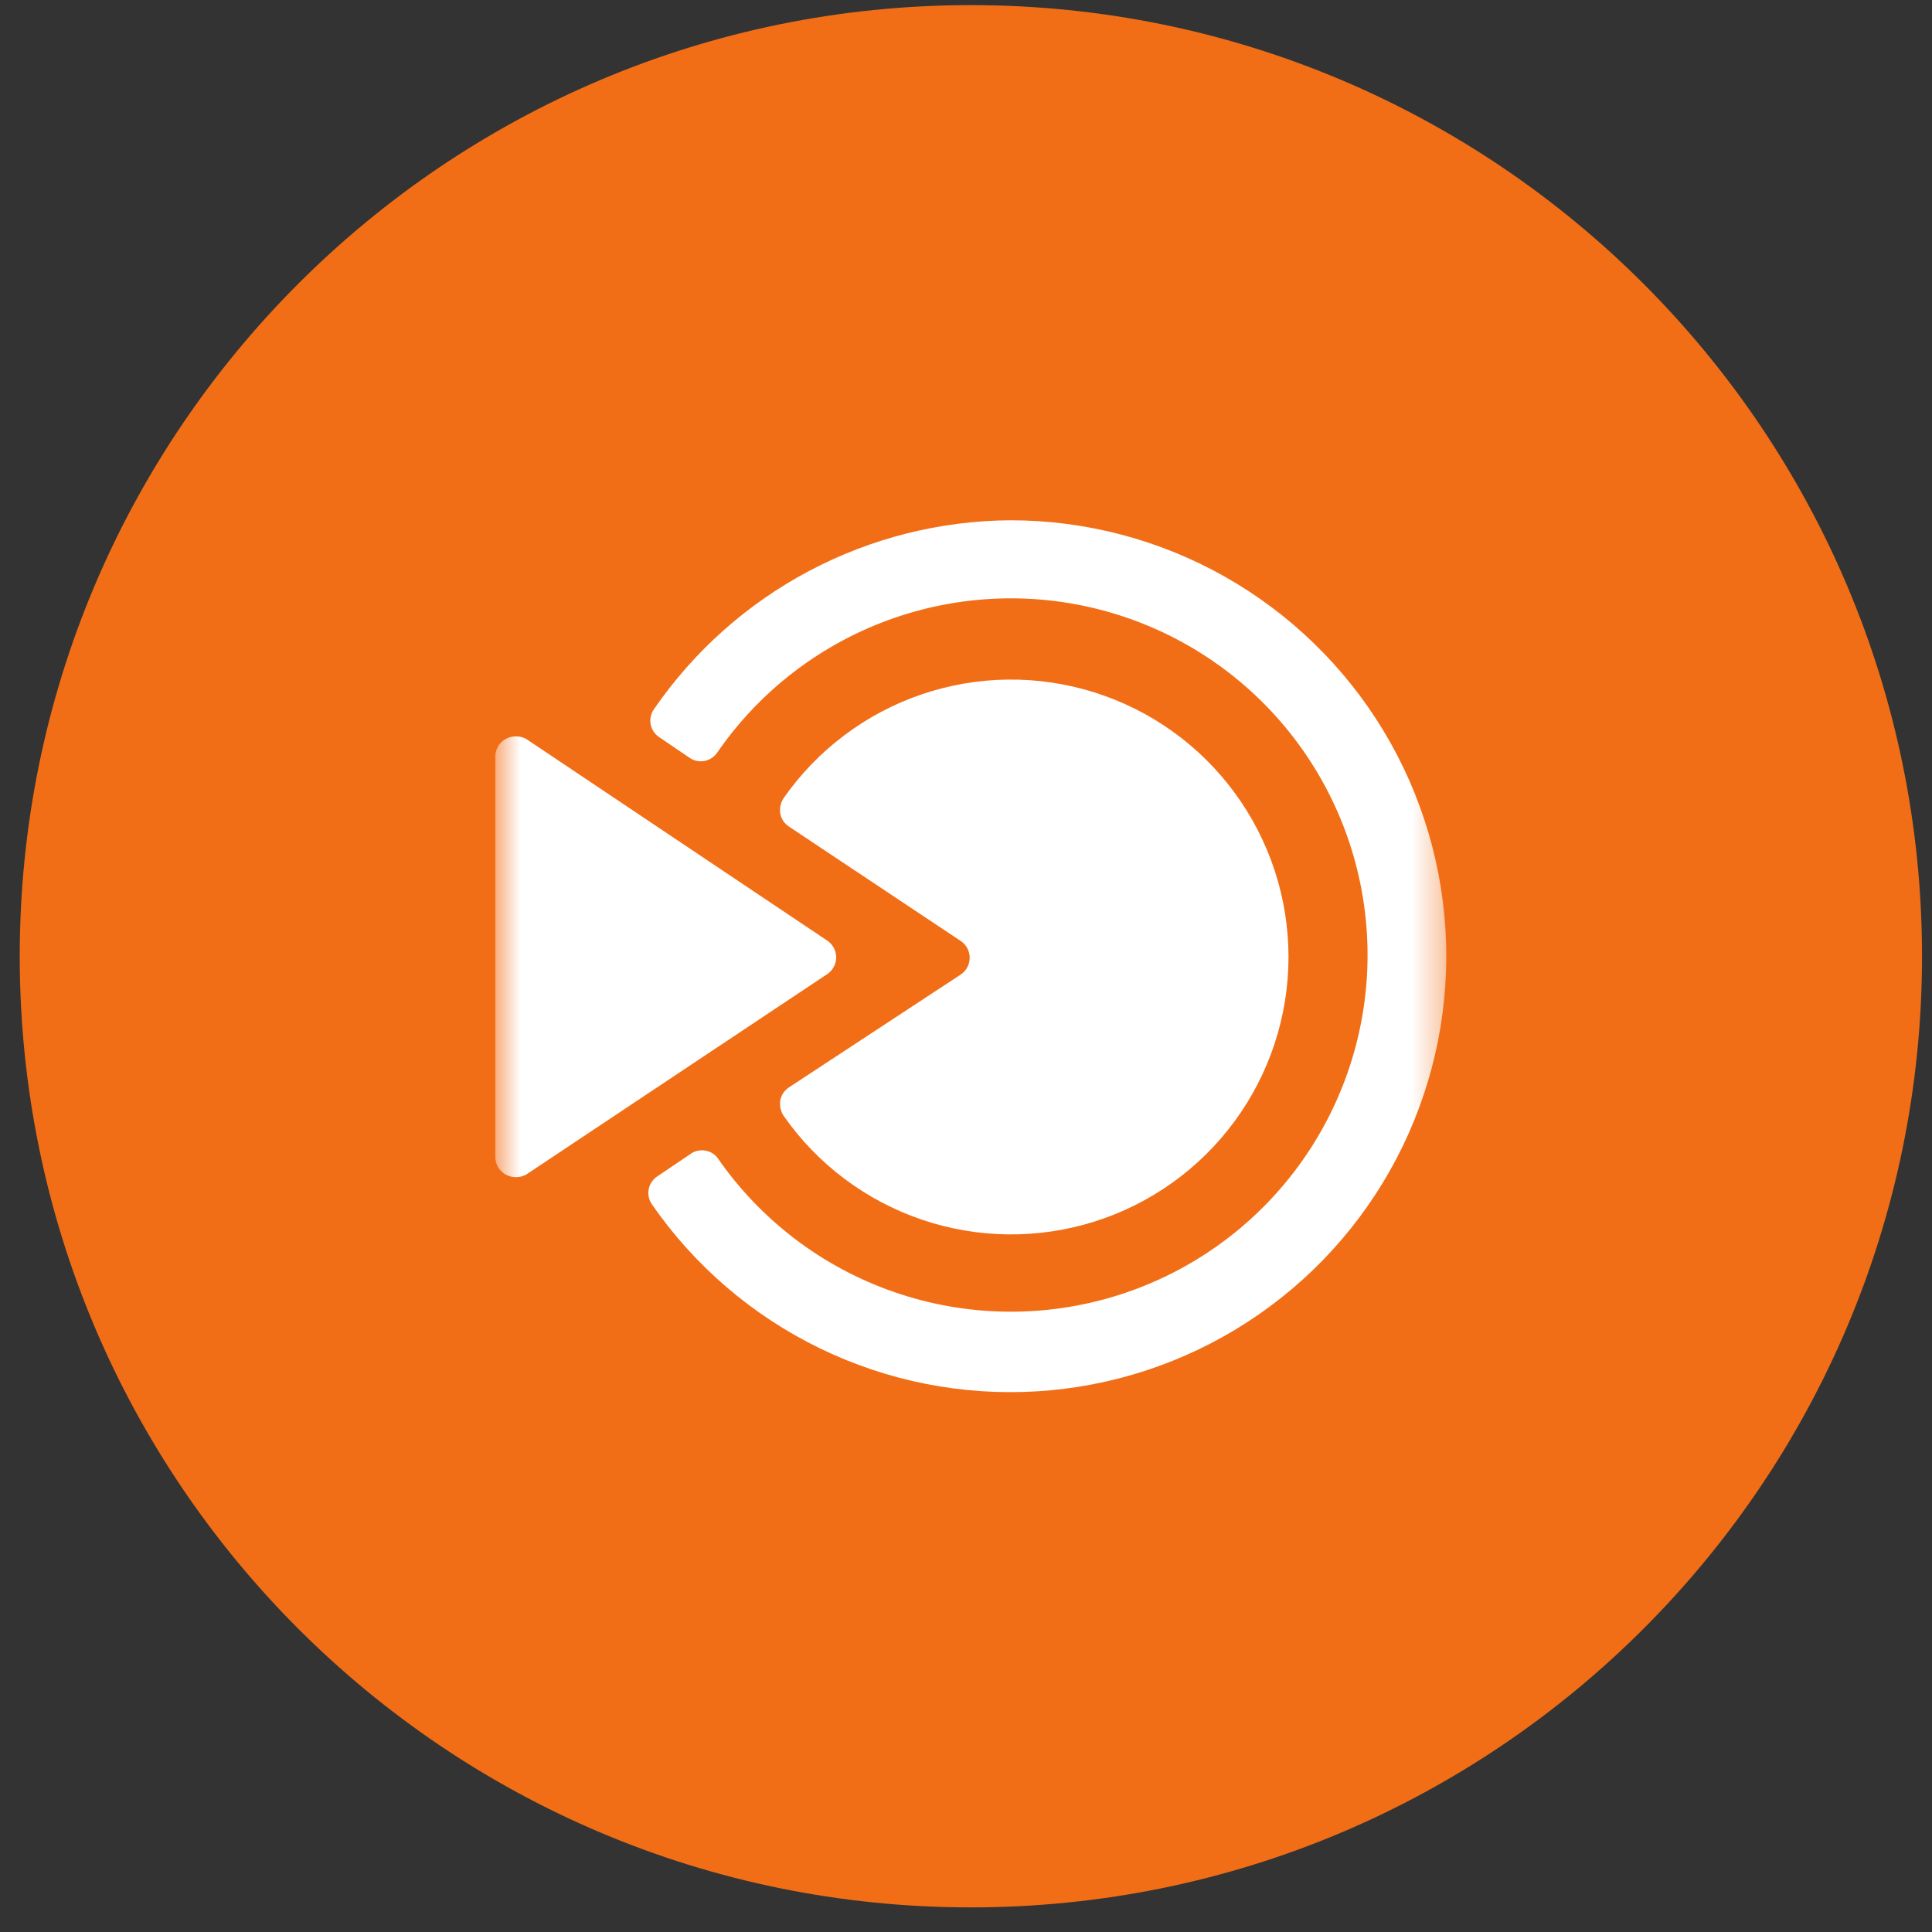 <svg width="65" height="65" viewBox="0 0 65 65" fill="none" xmlns="http://www.w3.org/2000/svg">
<rect x="0" y="0" width="65" height="65" fill="#333333" stroke="none"/>
<g clip-path="url(#clip0_18249_2083)">
<g clip-path="url(#clip1_18249_2083)">
<g clip-path="url(#clip2_18249_2083)">
<path d="M64.664 32.172C64.664 14.499 50.337 0.172 32.664 0.172C14.991 0.172 0.664 14.499 0.664 32.172C0.664 49.845 14.991 64.172 32.664 64.172C50.337 64.172 64.664 49.845 64.664 32.172Z" fill="#F16E17"/>
<mask id="mask0_18249_2083" style="mask-type:luminance" maskUnits="userSpaceOnUse" x="16" y="16" width="33" height="33">
<path d="M48.664 16.172H16.664V48.172H48.664V16.172Z" fill="white"/>
</mask>
<g mask="url(#mask0_18249_2083)">
<path d="M33.999 17.504C31.634 17.518 29.308 18.104 27.218 19.211C25.129 20.319 23.338 21.915 21.999 23.864C21.948 23.936 21.913 24.018 21.894 24.105C21.875 24.191 21.874 24.28 21.89 24.367C21.907 24.454 21.94 24.536 21.988 24.61C22.037 24.684 22.099 24.748 22.172 24.797L23.212 25.504C23.359 25.6 23.538 25.635 23.711 25.6C23.883 25.565 24.035 25.463 24.132 25.317C25.585 23.21 27.674 21.623 30.093 20.788C32.512 19.953 35.135 19.912 37.578 20.673C40.022 21.434 42.158 22.956 43.675 25.018C45.192 27.079 46.01 29.571 46.01 32.131C46.01 34.69 45.192 37.182 43.675 39.243C42.158 41.305 40.022 42.827 37.578 43.588C35.135 44.349 32.512 44.309 30.093 43.473C27.674 42.638 25.585 41.051 24.132 38.944C24.023 38.81 23.865 38.725 23.694 38.705C23.522 38.685 23.349 38.732 23.212 38.837L22.105 39.584C22.032 39.633 21.97 39.697 21.921 39.771C21.873 39.845 21.84 39.928 21.824 40.014C21.808 40.101 21.809 40.19 21.828 40.277C21.846 40.363 21.882 40.445 21.932 40.517C23.368 42.592 25.315 44.261 27.585 45.364C29.855 46.466 32.371 46.964 34.89 46.81C37.408 46.655 39.845 45.854 41.963 44.482C44.081 43.111 45.81 41.216 46.982 38.981C48.153 36.746 48.729 34.247 48.652 31.725C48.575 29.203 47.849 26.743 46.544 24.583C45.239 22.424 43.398 20.638 41.2 19.397C39.003 18.157 36.522 17.505 33.999 17.504Z" fill="white"/>
<path d="M17.704 24.862C17.598 24.804 17.479 24.773 17.357 24.773C17.236 24.773 17.117 24.804 17.011 24.862C16.912 24.918 16.829 24.996 16.768 25.092C16.708 25.187 16.672 25.296 16.664 25.409V38.929C16.665 39.049 16.698 39.166 16.759 39.269C16.82 39.372 16.907 39.457 17.011 39.516C17.117 39.574 17.236 39.605 17.357 39.605C17.479 39.605 17.598 39.574 17.704 39.516L27.837 32.769C27.928 32.706 28.002 32.623 28.054 32.525C28.105 32.428 28.132 32.319 28.132 32.209C28.132 32.099 28.105 31.99 28.054 31.893C28.002 31.795 27.928 31.712 27.837 31.649L17.704 24.862Z" fill="white"/>
<path d="M26.544 36.583C26.468 36.633 26.403 36.698 26.352 36.774C26.302 36.849 26.267 36.934 26.25 37.023C26.224 37.2 26.262 37.379 26.357 37.53C27.492 39.161 29.119 40.386 30.999 41.029C32.879 41.671 34.915 41.697 36.811 41.102C38.707 40.507 40.364 39.322 41.539 37.72C42.715 36.119 43.35 34.184 43.35 32.197C43.35 30.21 42.715 28.274 41.539 26.673C40.364 25.071 38.707 23.887 36.811 23.292C34.915 22.697 32.879 22.722 30.999 23.364C29.119 24.007 27.492 25.233 26.357 26.863C26.262 27.014 26.224 27.194 26.25 27.37C26.267 27.459 26.302 27.544 26.352 27.62C26.403 27.695 26.468 27.76 26.544 27.81L32.33 31.663C32.421 31.726 32.495 31.809 32.546 31.907C32.598 32.005 32.624 32.113 32.624 32.223C32.624 32.334 32.598 32.442 32.546 32.54C32.495 32.637 32.421 32.721 32.33 32.783L26.544 36.583Z" fill="white"/>
</g>
</g>
</g>
</g>
<defs>
<clipPath id="clip0_18249_2083">
<rect width="65" height="64" fill="white" transform="translate(0 0.172)"/>
</clipPath>
<clipPath id="clip1_18249_2083">
<rect width="65" height="64" fill="white" transform="translate(0 0.172)"/>
</clipPath>
<clipPath id="clip2_18249_2083">
<rect width="65" height="64" fill="white" transform="translate(0 0.172)"/>
</clipPath>
</defs>
</svg>
